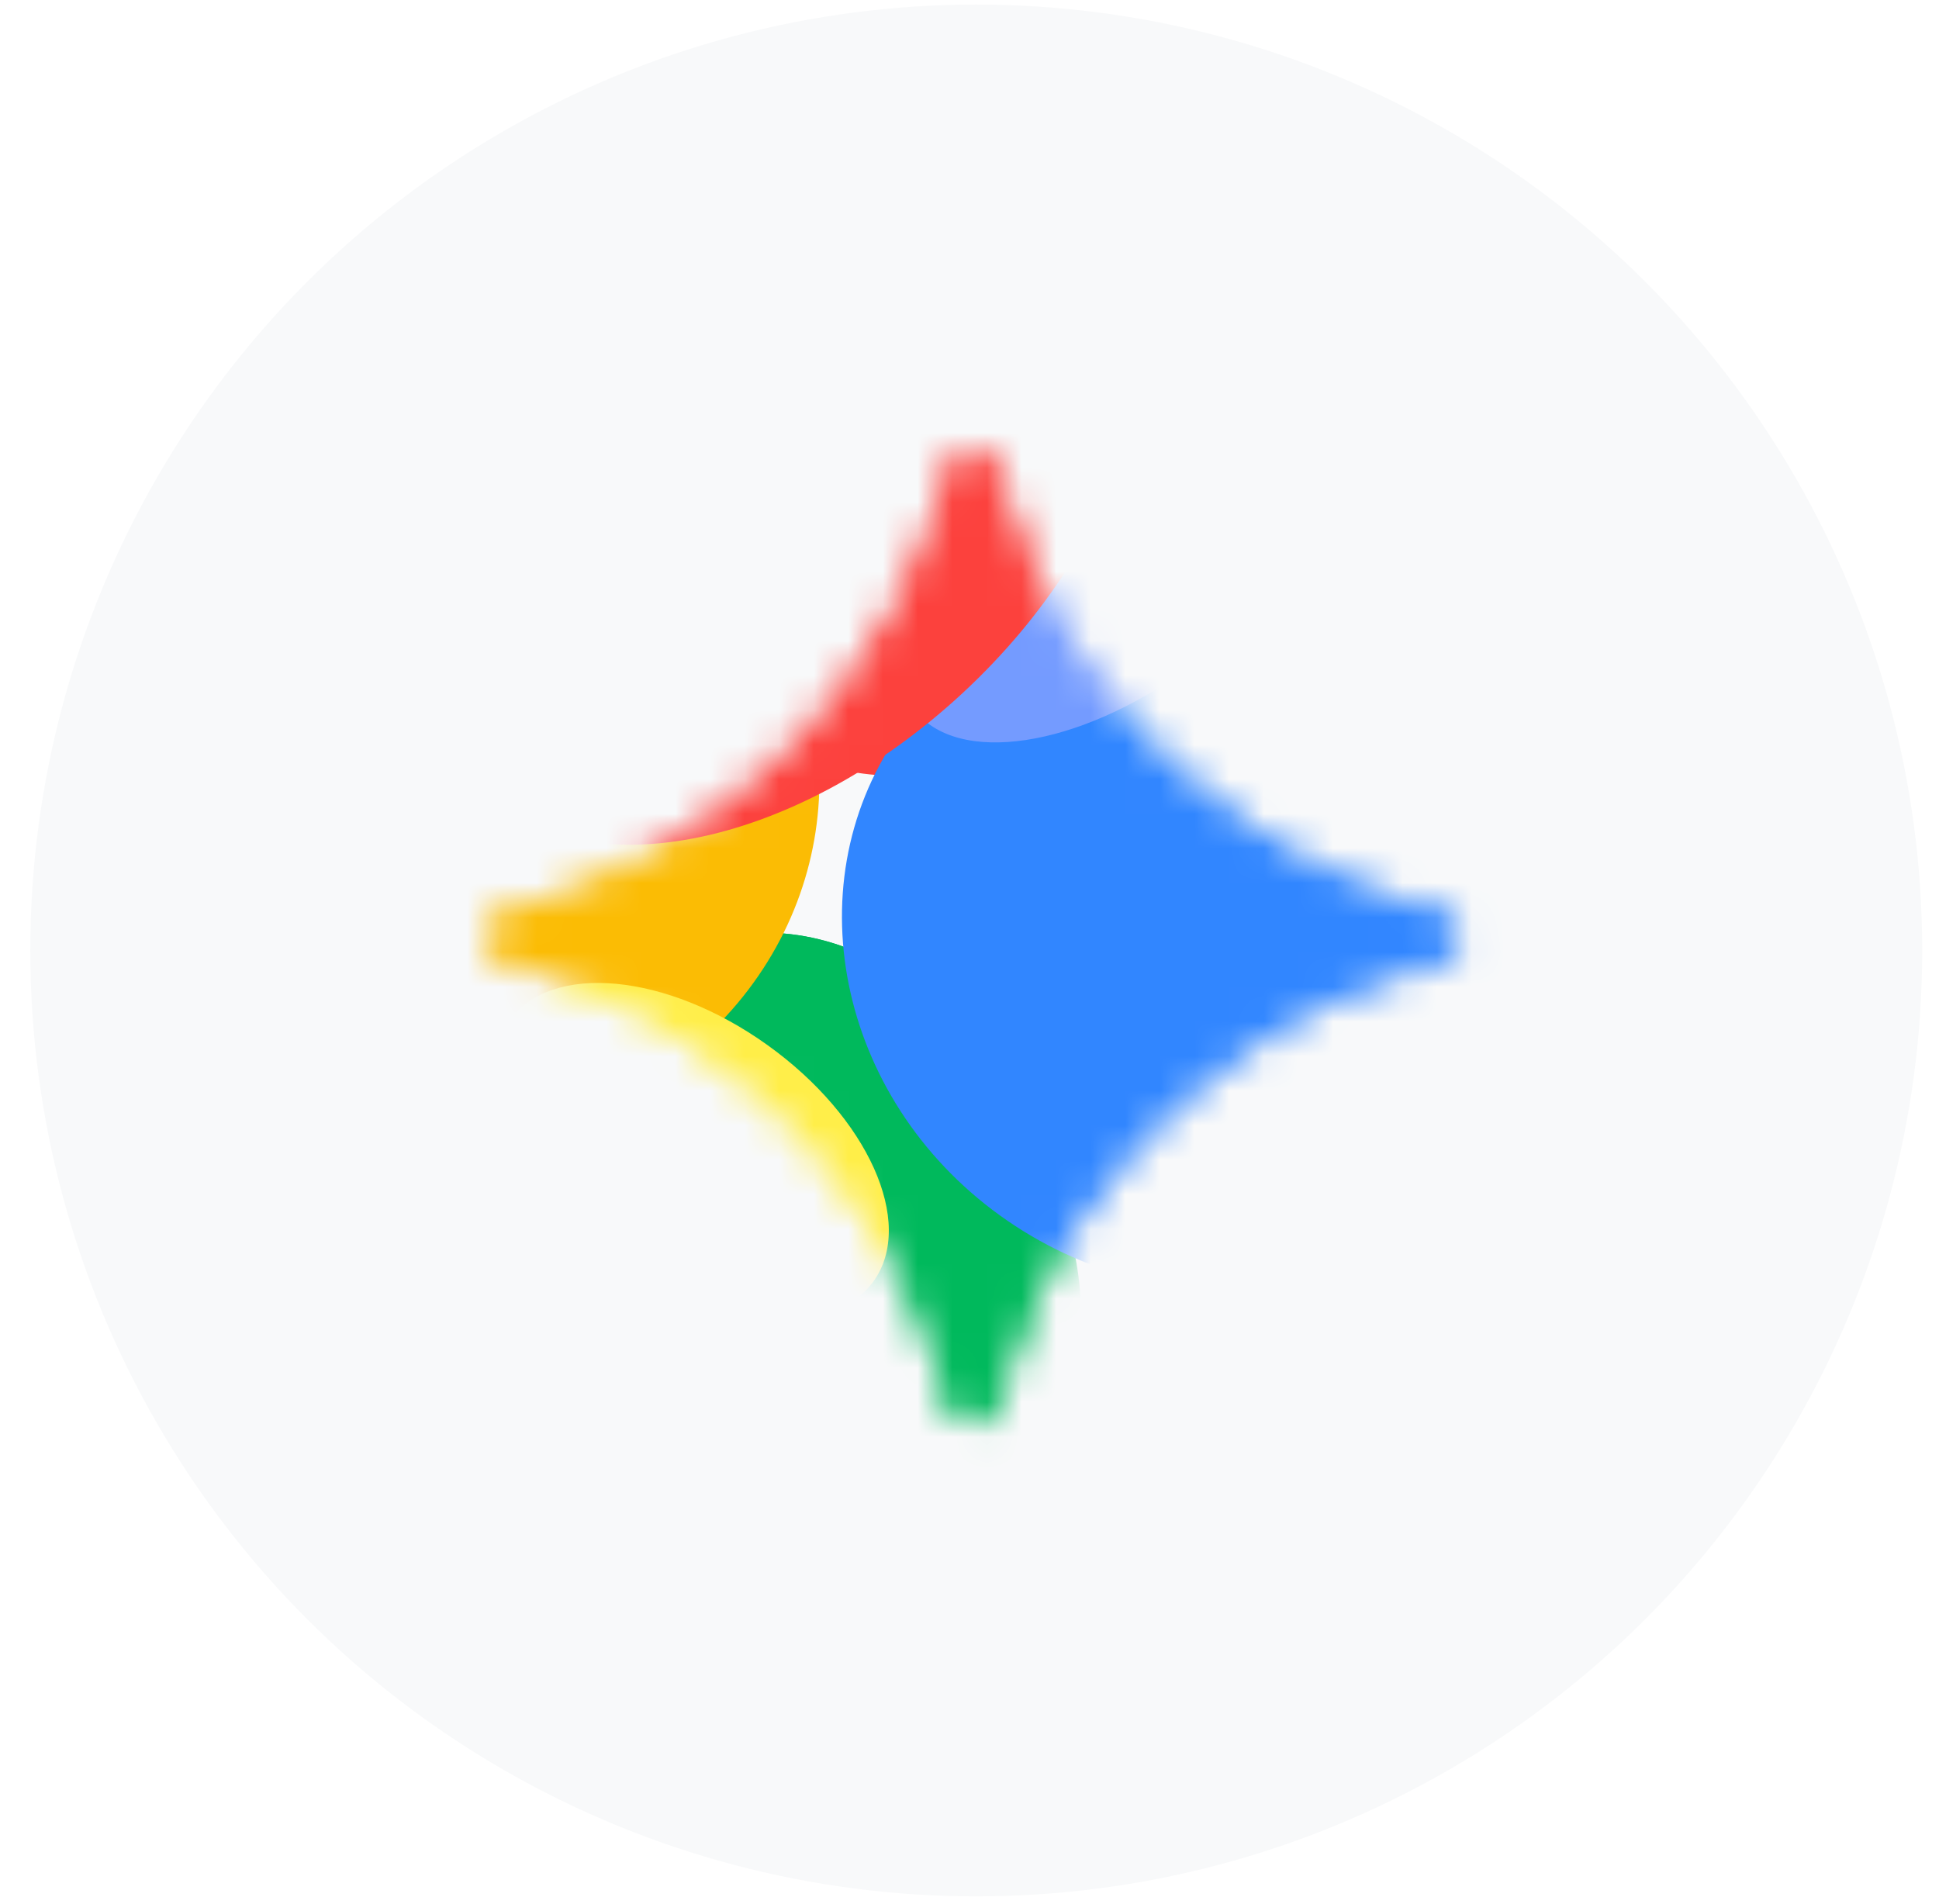 <svg id="gemini-circle-grey" width="56" height="55" viewBox="0 0 56 55" fill="none" xmlns="http://www.w3.org/2000/svg">
<circle cx="28.195" cy="27.452" r="27.32" fill="#F8F9FA"/>
<mask id="mask0_5964_34888" style="mask-type:alpha" maskUnits="userSpaceOnUse" x="14" y="13" width="29" height="29">
<path d="M28.109 13.069C28.403 13.069 28.658 13.269 28.73 13.554C28.95 14.425 29.236 15.275 29.593 16.102C30.521 18.259 31.795 20.147 33.413 21.765C35.031 23.383 36.919 24.657 39.076 25.585C39.904 25.942 40.753 26.228 41.624 26.448C41.909 26.52 42.109 26.775 42.109 27.069C42.109 27.362 41.909 27.617 41.624 27.689C40.753 27.909 39.903 28.195 39.076 28.552C36.919 29.48 35.031 30.754 33.413 32.372C31.795 33.991 30.521 35.878 29.593 38.035C29.236 38.863 28.95 39.712 28.73 40.583C28.658 40.868 28.403 41.069 28.109 41.069C27.816 41.069 27.56 40.868 27.489 40.583C27.269 39.712 26.983 38.862 26.626 38.035C25.698 35.878 24.424 33.99 22.806 32.372C21.187 30.754 19.3 29.48 17.143 28.552C16.315 28.195 15.466 27.909 14.595 27.689C14.31 27.617 14.109 27.362 14.109 27.069C14.109 26.775 14.31 26.52 14.595 26.448C15.466 26.228 16.316 25.942 17.143 25.585C19.3 24.657 21.188 23.383 22.806 21.765C24.424 20.147 25.698 18.259 26.626 16.102C26.983 15.274 27.269 14.425 27.489 13.554C27.56 13.269 27.816 13.069 28.109 13.069Z" fill="black"/>
<path d="M28.109 13.069C28.403 13.069 28.658 13.269 28.73 13.554C28.95 14.425 29.236 15.275 29.593 16.102C30.521 18.259 31.795 20.147 33.413 21.765C35.031 23.383 36.919 24.657 39.076 25.585C39.904 25.942 40.753 26.228 41.624 26.448C41.909 26.52 42.109 26.775 42.109 27.069C42.109 27.362 41.909 27.617 41.624 27.689C40.753 27.909 39.903 28.195 39.076 28.552C36.919 29.48 35.031 30.754 33.413 32.372C31.795 33.991 30.521 35.878 29.593 38.035C29.236 38.863 28.95 39.712 28.73 40.583C28.658 40.868 28.403 41.069 28.109 41.069C27.816 41.069 27.56 40.868 27.489 40.583C27.269 39.712 26.983 38.862 26.626 38.035C25.698 35.878 24.424 33.99 22.806 32.372C21.187 30.754 19.3 29.48 17.143 28.552C16.315 28.195 15.466 27.909 14.595 27.689C14.31 27.617 14.109 27.362 14.109 27.069C14.109 26.775 14.31 26.52 14.595 26.448C15.466 26.228 16.316 25.942 17.143 25.585C19.3 24.657 21.188 23.383 22.806 21.765C24.424 20.147 25.698 18.259 26.626 16.102C26.983 15.274 27.269 14.425 27.489 13.554C27.56 13.269 27.816 13.069 28.109 13.069Z" fill="url(#paint0_linear_5964_34888)"/>
</mask>
<g mask="url(#mask0_5964_34888)">
<g filter="url(#filter0_f_5964_34888)">
<path d="M11.584 34.959C14.819 36.108 18.538 33.953 19.889 30.147C21.241 26.341 19.714 22.324 16.479 21.175C13.244 20.026 9.525 22.18 8.174 25.987C6.822 29.793 8.349 33.81 11.584 34.959Z" fill="#FFE432"/>
</g>
<g filter="url(#filter1_f_5964_34888)">
<path d="M25.946 22.409C30.39 22.409 33.994 18.727 33.994 14.185C33.994 9.643 30.39 5.96 25.946 5.96C21.502 5.96 17.898 9.643 17.898 14.185C17.898 18.727 21.502 22.409 25.946 22.409Z" fill="#FC413D"/>
</g>
<g filter="url(#filter2_f_5964_34888)">
<path d="M22.82 48.712C27.46 48.485 30.983 43.428 30.689 37.418C30.395 31.408 26.396 26.719 21.756 26.946C17.117 27.173 13.594 32.229 13.887 38.239C14.181 44.25 18.181 48.938 22.82 48.712Z" fill="#00B95C"/>
</g>
<g filter="url(#filter3_f_5964_34888)">
<path d="M22.82 48.712C27.46 48.485 30.983 43.428 30.689 37.418C30.395 31.408 26.396 26.719 21.756 26.946C17.117 27.173 13.594 32.229 13.887 38.239C14.181 44.25 18.181 48.938 22.82 48.712Z" fill="#00B95C"/>
</g>
<g filter="url(#filter4_f_5964_34888)">
<path d="M27.466 45.075C31.355 42.709 32.396 37.319 29.791 33.037C27.186 28.755 21.921 27.202 18.031 29.569C14.141 31.935 13.1 37.325 15.706 41.607C18.311 45.889 23.576 47.442 27.466 45.075Z" fill="#00B95C"/>
</g>
<g filter="url(#filter5_f_5964_34888)">
<path d="M43.189 31.619C47.561 31.619 51.105 28.206 51.105 23.996C51.105 19.786 47.561 16.373 43.189 16.373C38.818 16.373 35.273 19.786 35.273 23.996C35.273 28.206 38.818 31.619 43.189 31.619Z" fill="#3186FF"/>
</g>
<g filter="url(#filter6_f_5964_34888)">
<path d="M8.475 30.734C12.501 33.795 18.381 32.835 21.61 28.589C24.838 24.343 24.193 18.42 20.167 15.359C16.142 12.298 10.261 13.258 7.033 17.504C3.804 21.75 4.45 27.673 8.475 30.734Z" fill="#FBBC04"/>
</g>
<g filter="url(#filter7_f_5964_34888)">
<path d="M29.098 35.259C33.903 38.562 40.272 37.642 43.323 33.204C46.375 28.765 44.954 22.489 40.149 19.186C35.344 15.883 28.975 16.803 25.924 21.241C22.872 25.68 24.294 31.956 29.098 35.259Z" fill="#3186FF"/>
</g>
<g filter="url(#filter8_f_5964_34888)">
<path d="M37.834 12.061C39.057 13.723 37.486 16.954 34.326 19.278C31.166 21.602 27.614 22.139 26.391 20.477C25.169 18.815 26.74 15.584 29.9 13.26C33.059 10.935 36.612 10.399 37.834 12.061Z" fill="#749BFF"/>
</g>
<g filter="url(#filter9_f_5964_34888)">
<path d="M27.802 20.017C32.689 15.484 34.366 9.347 31.548 6.309C28.731 3.272 22.485 4.484 17.598 9.016C12.711 13.549 11.034 19.686 13.852 22.724C16.67 25.762 22.915 24.55 27.802 20.017Z" fill="#FC413D"/>
</g>
<g filter="url(#filter10_f_5964_34888)">
<path d="M17.784 36.298C20.688 38.377 24.022 38.693 25.231 37.003C26.44 35.314 25.066 32.26 22.161 30.181C19.257 28.102 15.922 27.787 14.713 29.476C13.505 31.165 14.879 34.219 17.784 36.298Z" fill="#FFEE48"/>
</g>
</g>
<defs>
<filter id="filter0_f_5964_34888" x="5.699" y="18.885" width="16.665" height="18.364" filterUnits="userSpaceOnUse" color-interpolation-filters="sRGB">
<feFlood flood-opacity="0" result="BackgroundImageFix"/>
<feBlend mode="normal" in="SourceGraphic" in2="BackgroundImageFix" result="shape"/>
<feGaussianBlur stdDeviation="0.991" result="effect1_foregroundBlur_5964_34888"/>
</filter>
<filter id="filter1_f_5964_34888" x="8.321" y="-3.617" width="35.248" height="35.603" filterUnits="userSpaceOnUse" color-interpolation-filters="sRGB">
<feFlood flood-opacity="0" result="BackgroundImageFix"/>
<feBlend mode="normal" in="SourceGraphic" in2="BackgroundImageFix" result="shape"/>
<feGaussianBlur stdDeviation="4.789" result="effect1_foregroundBlur_5964_34888"/>
</filter>
<filter id="filter2_f_5964_34888" x="5.73" y="18.797" width="33.119" height="38.065" filterUnits="userSpaceOnUse" color-interpolation-filters="sRGB">
<feFlood flood-opacity="0" result="BackgroundImageFix"/>
<feBlend mode="normal" in="SourceGraphic" in2="BackgroundImageFix" result="shape"/>
<feGaussianBlur stdDeviation="4.071" result="effect1_foregroundBlur_5964_34888"/>
</filter>
<filter id="filter3_f_5964_34888" x="5.73" y="18.797" width="33.119" height="38.065" filterUnits="userSpaceOnUse" color-interpolation-filters="sRGB">
<feFlood flood-opacity="0" result="BackgroundImageFix"/>
<feBlend mode="normal" in="SourceGraphic" in2="BackgroundImageFix" result="shape"/>
<feGaussianBlur stdDeviation="4.071" result="effect1_foregroundBlur_5964_34888"/>
</filter>
<filter id="filter4_f_5964_34888" x="6.128" y="20.32" width="33.24" height="34.004" filterUnits="userSpaceOnUse" color-interpolation-filters="sRGB">
<feFlood flood-opacity="0" result="BackgroundImageFix"/>
<feBlend mode="normal" in="SourceGraphic" in2="BackgroundImageFix" result="shape"/>
<feGaussianBlur stdDeviation="4.071" result="effect1_foregroundBlur_5964_34888"/>
</filter>
<filter id="filter5_f_5964_34888" x="27.537" y="8.636" width="31.306" height="30.719" filterUnits="userSpaceOnUse" color-interpolation-filters="sRGB">
<feFlood flood-opacity="0" result="BackgroundImageFix"/>
<feBlend mode="normal" in="SourceGraphic" in2="BackgroundImageFix" result="shape"/>
<feGaussianBlur stdDeviation="3.868" result="effect1_foregroundBlur_5964_34888"/>
</filter>
<filter id="filter6_f_5964_34888" x="-2.035" y="6.557" width="32.711" height="32.98" filterUnits="userSpaceOnUse" color-interpolation-filters="sRGB">
<feFlood flood-opacity="0" result="BackgroundImageFix"/>
<feBlend mode="normal" in="SourceGraphic" in2="BackgroundImageFix" result="shape"/>
<feGaussianBlur stdDeviation="3.506" result="effect1_foregroundBlur_5964_34888"/>
</filter>
<filter id="filter7_f_5964_34888" x="18.055" y="10.942" width="33.137" height="32.561" filterUnits="userSpaceOnUse" color-interpolation-filters="sRGB">
<feFlood flood-opacity="0" result="BackgroundImageFix"/>
<feBlend mode="normal" in="SourceGraphic" in2="BackgroundImageFix" result="shape"/>
<feGaussianBlur stdDeviation="3.131" result="effect1_foregroundBlur_5964_34888"/>
</filter>
<filter id="filter8_f_5964_34888" x="20.373" y="5.492" width="23.48" height="21.554" filterUnits="userSpaceOnUse" color-interpolation-filters="sRGB">
<feFlood flood-opacity="0" result="BackgroundImageFix"/>
<feBlend mode="normal" in="SourceGraphic" in2="BackgroundImageFix" result="shape"/>
<feGaussianBlur stdDeviation="2.802" result="effect1_foregroundBlur_5964_34888"/>
</filter>
<filter id="filter9_f_5964_34888" x="7.752" y="-0.097" width="29.895" height="29.227" filterUnits="userSpaceOnUse" color-interpolation-filters="sRGB">
<feFlood flood-opacity="0" result="BackgroundImageFix"/>
<feBlend mode="normal" in="SourceGraphic" in2="BackgroundImageFix" result="shape"/>
<feGaussianBlur stdDeviation="2.366" result="effect1_foregroundBlur_5964_34888"/>
</filter>
<filter id="filter10_f_5964_34888" x="8.416" y="22.532" width="23.113" height="21.415" filterUnits="userSpaceOnUse" color-interpolation-filters="sRGB">
<feFlood flood-opacity="0" result="BackgroundImageFix"/>
<feBlend mode="normal" in="SourceGraphic" in2="BackgroundImageFix" result="shape"/>
<feGaussianBlur stdDeviation="2.929" result="effect1_foregroundBlur_5964_34888"/>
</filter>
<linearGradient id="paint0_linear_5964_34888" x1="22.069" y1="31.803" x2="36.612" y2="19.542" gradientUnits="userSpaceOnUse">
<stop stop-color="#4893FC"/>
<stop offset="0.27" stop-color="#4893FC"/>
<stop offset="0.777" stop-color="#969DFF"/>
<stop offset="1" stop-color="#BD99FE"/>
</linearGradient>
</defs>
</svg>
